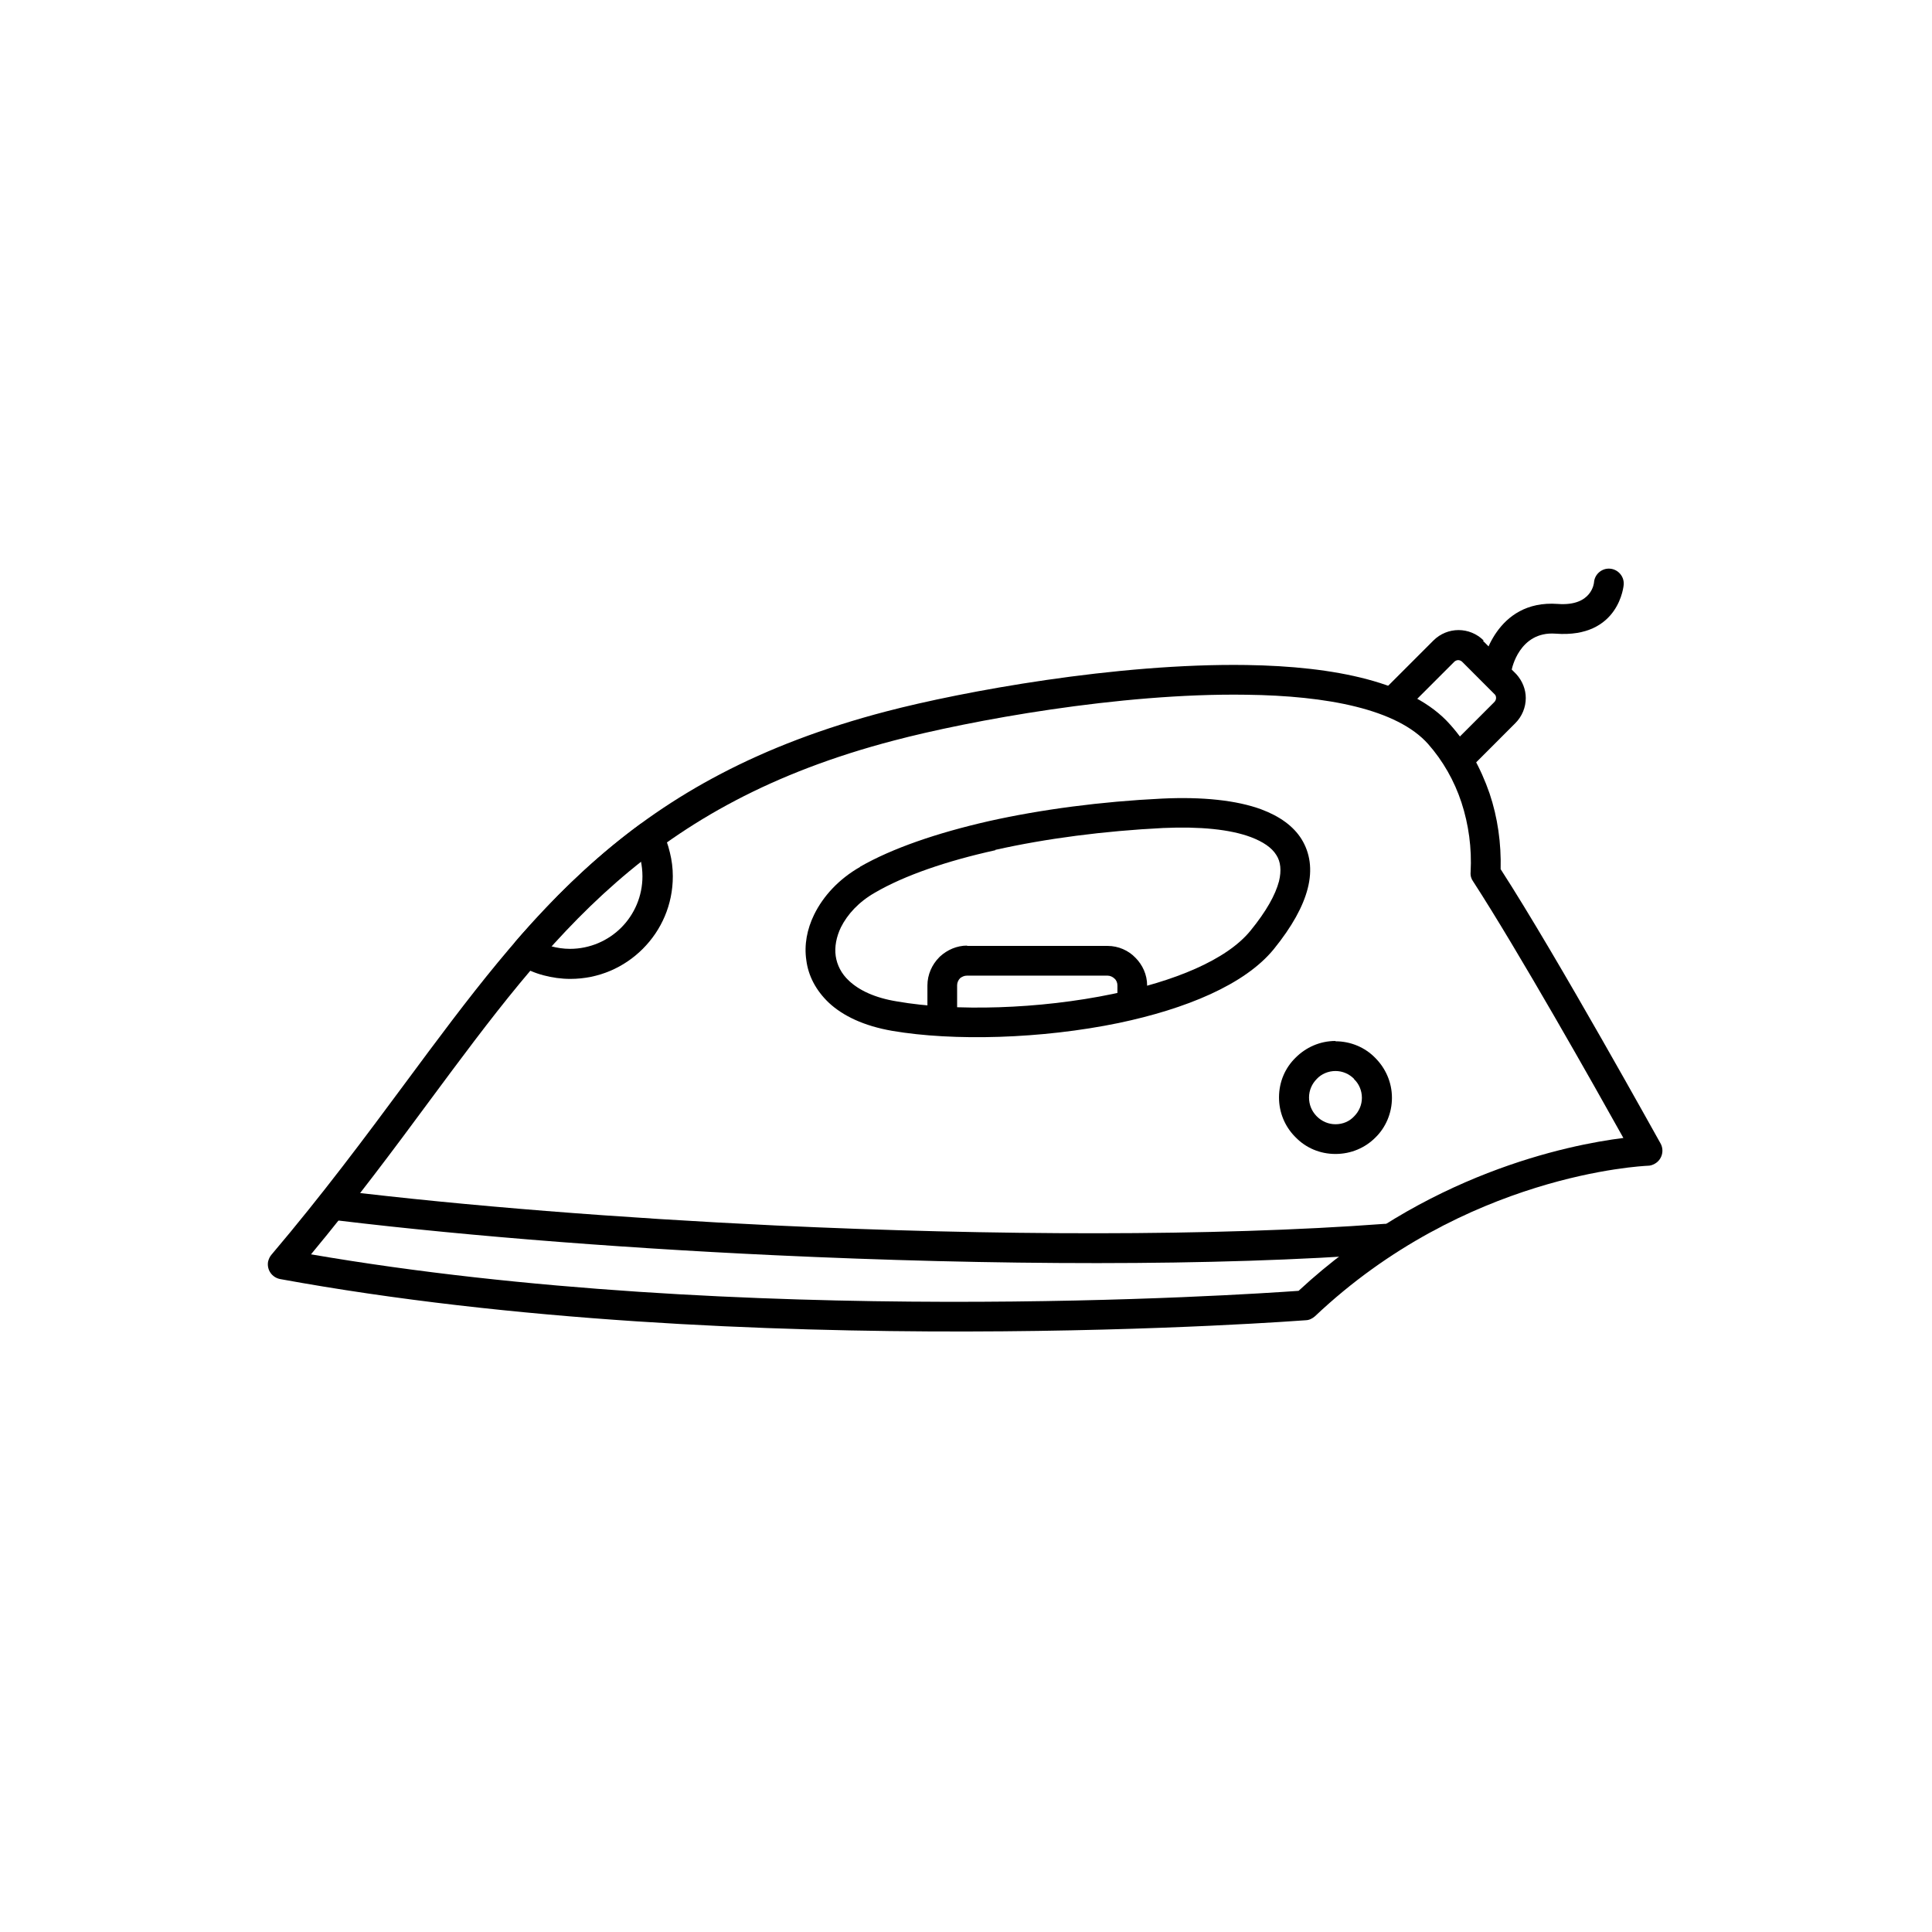 <svg xmlns="http://www.w3.org/2000/svg" xmlns:xlink="http://www.w3.org/1999/xlink" width="500" zoomAndPan="magnify" viewBox="0 0 375 375" height="500" preserveAspectRatio="xMidYMid meet" version="1.2"><defs><clipPath id="d689f2383b"><path d="M 51.676 129 L 323 129 L 323 259 L 51.676 259 Z M 51.676 129 "/></clipPath><clipPath id="87dedaa576"><path d="M 287 110.25 L 316 110.25 L 316 133 L 287 133 Z M 287 110.25 "/></clipPath></defs><g id="bbf28adc4d"><g clip-rule="nonzero" clip-path="url(#d689f2383b)"><path style=" stroke:none;fill-rule:nonzero;fill:#000000;fill-opacity:1;" d="M 253.512 256.254 C 253.195 256.254 144.531 264.75 54.371 248.266 C 52.785 247.949 51.773 246.492 52.027 244.906 C 52.152 244.398 52.344 243.957 52.66 243.574 C 62.605 231.848 70.906 220.688 78.699 210.164 C 103.223 177.07 122.547 151.016 172.031 138.082 C 186.793 134.215 216.762 128.699 241.918 129.078 C 259.086 129.332 274.168 132.375 281.453 140.617 C 284.875 144.422 287.41 149.051 289.121 153.996 C 290.703 158.688 291.398 163.695 291.273 168.703 C 302.297 185.758 322.258 221.895 322.32 221.957 C 323.082 223.352 322.574 225.125 321.18 225.887 C 320.734 226.141 320.293 226.27 319.848 226.27 C 318.707 226.332 284.367 227.918 255.223 255.496 C 254.715 255.938 254.082 256.254 253.449 256.254 Z M 60.262 243.449 C 143.836 257.84 241.348 251.309 252.055 250.551 C 276.512 227.852 304.391 222.211 315.098 220.879 C 309.586 210.988 294.633 184.488 285.953 171.113 C 285.57 170.605 285.383 169.973 285.445 169.273 C 285.699 164.645 285.062 160.016 283.672 155.77 C 282.277 151.523 280.059 147.656 277.207 144.422 C 271.188 137.637 257.566 135.039 241.918 134.848 C 217.332 134.469 187.996 139.922 173.551 143.723 C 126.031 156.148 107.211 181.508 83.391 213.652 C 76.418 223.098 69.008 233.051 60.328 243.512 Z M 60.262 243.449 "/></g><path style=" stroke:none;fill-rule:nonzero;fill:#000000;fill-opacity:1;" d="M 99.926 182.902 C 103.539 178.719 107.34 174.664 111.332 170.859 C 115.324 167.055 119.566 163.441 124.129 160.082 C 125.398 159.129 127.234 159.445 128.184 160.715 C 128.25 160.84 128.375 160.969 128.438 161.094 C 129.137 162.426 129.641 163.887 130.023 165.469 C 130.402 166.992 130.594 168.512 130.594 170.098 C 130.594 175.613 128.375 180.559 124.762 184.172 C 121.152 187.785 116.211 190.004 110.699 190.004 C 108.922 190.004 107.148 189.75 105.504 189.309 C 103.793 188.863 102.207 188.168 100.688 187.277 C 99.293 186.453 98.848 184.68 99.672 183.348 C 99.738 183.223 99.863 183.031 99.988 182.902 Z M 115.258 175.043 C 112.344 177.832 109.559 180.684 106.895 183.664 L 106.961 183.664 C 108.102 183.98 109.367 184.172 110.633 184.172 C 114.5 184.172 118.047 182.586 120.582 180.051 C 123.117 177.516 124.699 173.965 124.699 170.098 C 124.699 169.02 124.574 168.004 124.383 167.055 C 121.152 169.59 118.109 172.254 115.195 175.043 Z M 115.258 175.043 "/><path style=" stroke:none;fill-rule:nonzero;fill:#000000;fill-opacity:1;" d="M 166.898 168.258 C 173.172 164.645 181.914 161.664 191.926 159.383 C 202.125 157.102 213.785 155.578 225.508 155.008 C 233.363 154.629 240.016 155.324 244.832 157.102 C 248.379 158.434 251.039 160.336 252.625 162.871 C 254.27 165.531 254.777 168.766 253.828 172.445 C 252.941 175.93 250.785 179.859 247.238 184.234 C 241.598 191.145 230.133 195.836 217.141 198.562 C 202.125 201.668 185.02 202.113 173.172 200.086 C 167.66 199.133 163.602 197.168 160.879 194.633 C 158.344 192.223 156.887 189.371 156.508 186.391 C 156.062 183.41 156.633 180.367 158.027 177.516 C 159.801 173.902 162.844 170.605 166.961 168.258 Z M 193.191 165.027 C 183.75 167.117 175.578 169.906 169.812 173.27 C 166.707 175.043 164.492 177.453 163.223 179.988 C 162.336 181.828 161.957 183.793 162.211 185.566 C 162.461 187.277 163.285 188.992 164.809 190.387 C 166.77 192.223 169.812 193.684 174.121 194.379 C 185.398 196.344 201.684 195.902 216 192.922 C 227.785 190.512 238.051 186.391 242.738 180.621 C 245.781 176.883 247.555 173.711 248.254 171.047 C 248.758 168.957 248.57 167.246 247.746 165.977 C 246.859 164.52 245.148 163.379 242.805 162.488 C 238.75 160.969 232.918 160.398 225.758 160.715 C 214.355 161.285 203.078 162.742 193.191 164.961 Z M 193.191 165.027 "/><path style=" stroke:none;fill-rule:nonzero;fill:#000000;fill-opacity:1;" d="M 65.84 231.086 C 90.359 234.066 120.137 236.41 150.68 237.871 C 192.434 239.836 235.582 240.023 268.652 237.555 C 270.238 237.426 271.633 238.629 271.758 240.215 C 271.887 241.801 270.68 243.195 269.098 243.32 C 235.77 245.859 192.367 245.605 150.426 243.641 C 117.855 242.117 86.113 239.52 60.645 236.285 Z M 65.84 231.086 "/><path style=" stroke:none;fill-rule:nonzero;fill:#000000;fill-opacity:1;" d="M 259.215 202.113 C 262.191 202.113 264.98 203.316 266.945 205.348 C 268.906 207.312 270.176 210.039 270.176 213.082 C 270.176 216.062 268.973 218.852 266.945 220.816 C 264.98 222.781 262.254 223.984 259.215 223.984 C 256.172 223.984 253.449 222.781 251.484 220.754 C 251.422 220.688 251.355 220.625 251.293 220.562 C 249.395 218.598 248.254 215.934 248.254 213.02 C 248.254 209.977 249.457 207.25 251.484 205.285 C 253.449 203.316 256.172 202.051 259.215 202.051 Z M 262.824 209.406 C 261.875 208.453 260.605 207.883 259.215 207.883 C 257.82 207.883 256.488 208.453 255.602 209.406 C 254.652 210.355 254.082 211.625 254.082 213.02 C 254.082 214.414 254.59 215.617 255.477 216.566 L 255.602 216.695 C 256.551 217.645 257.82 218.215 259.215 218.215 C 260.672 218.215 261.938 217.645 262.824 216.695 C 263.773 215.742 264.344 214.477 264.344 213.082 C 264.344 211.688 263.773 210.355 262.824 209.469 Z M 262.824 209.406 "/><path style=" stroke:none;fill-rule:nonzero;fill:#000000;fill-opacity:1;" d="M 187.68 183.602 L 214.988 183.602 C 217.078 183.602 219.043 184.488 220.375 185.883 C 221.77 187.277 222.656 189.18 222.656 191.273 L 222.656 193.809 C 221.07 194.062 219.105 194.441 216.891 194.758 L 216.891 191.273 C 216.891 190.766 216.699 190.258 216.32 189.941 C 216 189.625 215.496 189.371 214.988 189.371 L 187.68 189.371 C 187.172 189.371 186.793 189.562 186.414 189.812 L 186.348 189.879 C 186.031 190.195 185.777 190.703 185.777 191.211 L 185.777 197.93 C 183.625 197.867 181.66 197.738 180.012 197.613 L 180.012 191.273 C 180.012 189.18 180.902 187.215 182.293 185.82 C 182.359 185.758 182.422 185.695 182.484 185.629 C 183.879 184.363 185.715 183.539 187.742 183.539 Z M 187.68 183.602 "/><path style=" stroke:none;fill-rule:nonzero;fill:#000000;fill-opacity:1;" d="M 287.852 124.387 L 294.125 130.664 C 294.188 130.727 294.25 130.793 294.316 130.855 C 295.52 132.188 296.152 133.836 296.152 135.484 C 296.152 137.258 295.457 139.031 294.125 140.363 L 284.242 150.254 C 283.48 148.48 282.34 146.832 281.074 145.246 L 290.07 136.242 C 290.262 136.055 290.387 135.734 290.387 135.484 C 290.387 135.23 290.324 134.977 290.133 134.785 L 290.07 134.723 L 283.797 128.445 C 283.605 128.254 283.289 128.129 283.035 128.129 C 282.785 128.129 282.465 128.254 282.277 128.445 L 272.898 137.828 C 270.871 136.371 269.098 135.293 267.957 134.594 L 278.223 124.324 C 279.551 122.992 281.324 122.297 283.102 122.297 C 284.875 122.297 286.648 122.992 287.98 124.324 Z M 287.852 124.387 "/><g clip-rule="nonzero" clip-path="url(#87dedaa576)"><path style=" stroke:none;fill-rule:nonzero;fill:#000000;fill-opacity:1;" d="M 293.43 129.902 C 293.109 131.488 291.59 132.504 290.07 132.188 C 288.484 131.867 287.473 130.348 287.789 128.824 C 287.789 128.762 290.195 116.336 302.363 117.223 C 309.078 117.73 309.395 113.039 309.395 113.039 C 309.52 111.453 310.914 110.25 312.5 110.379 C 314.082 110.504 315.285 111.898 315.16 113.484 C 315.16 113.484 314.398 123.945 301.918 122.992 C 294.887 122.484 293.43 129.902 293.43 129.969 Z M 293.43 129.902 "/></g></g></svg>